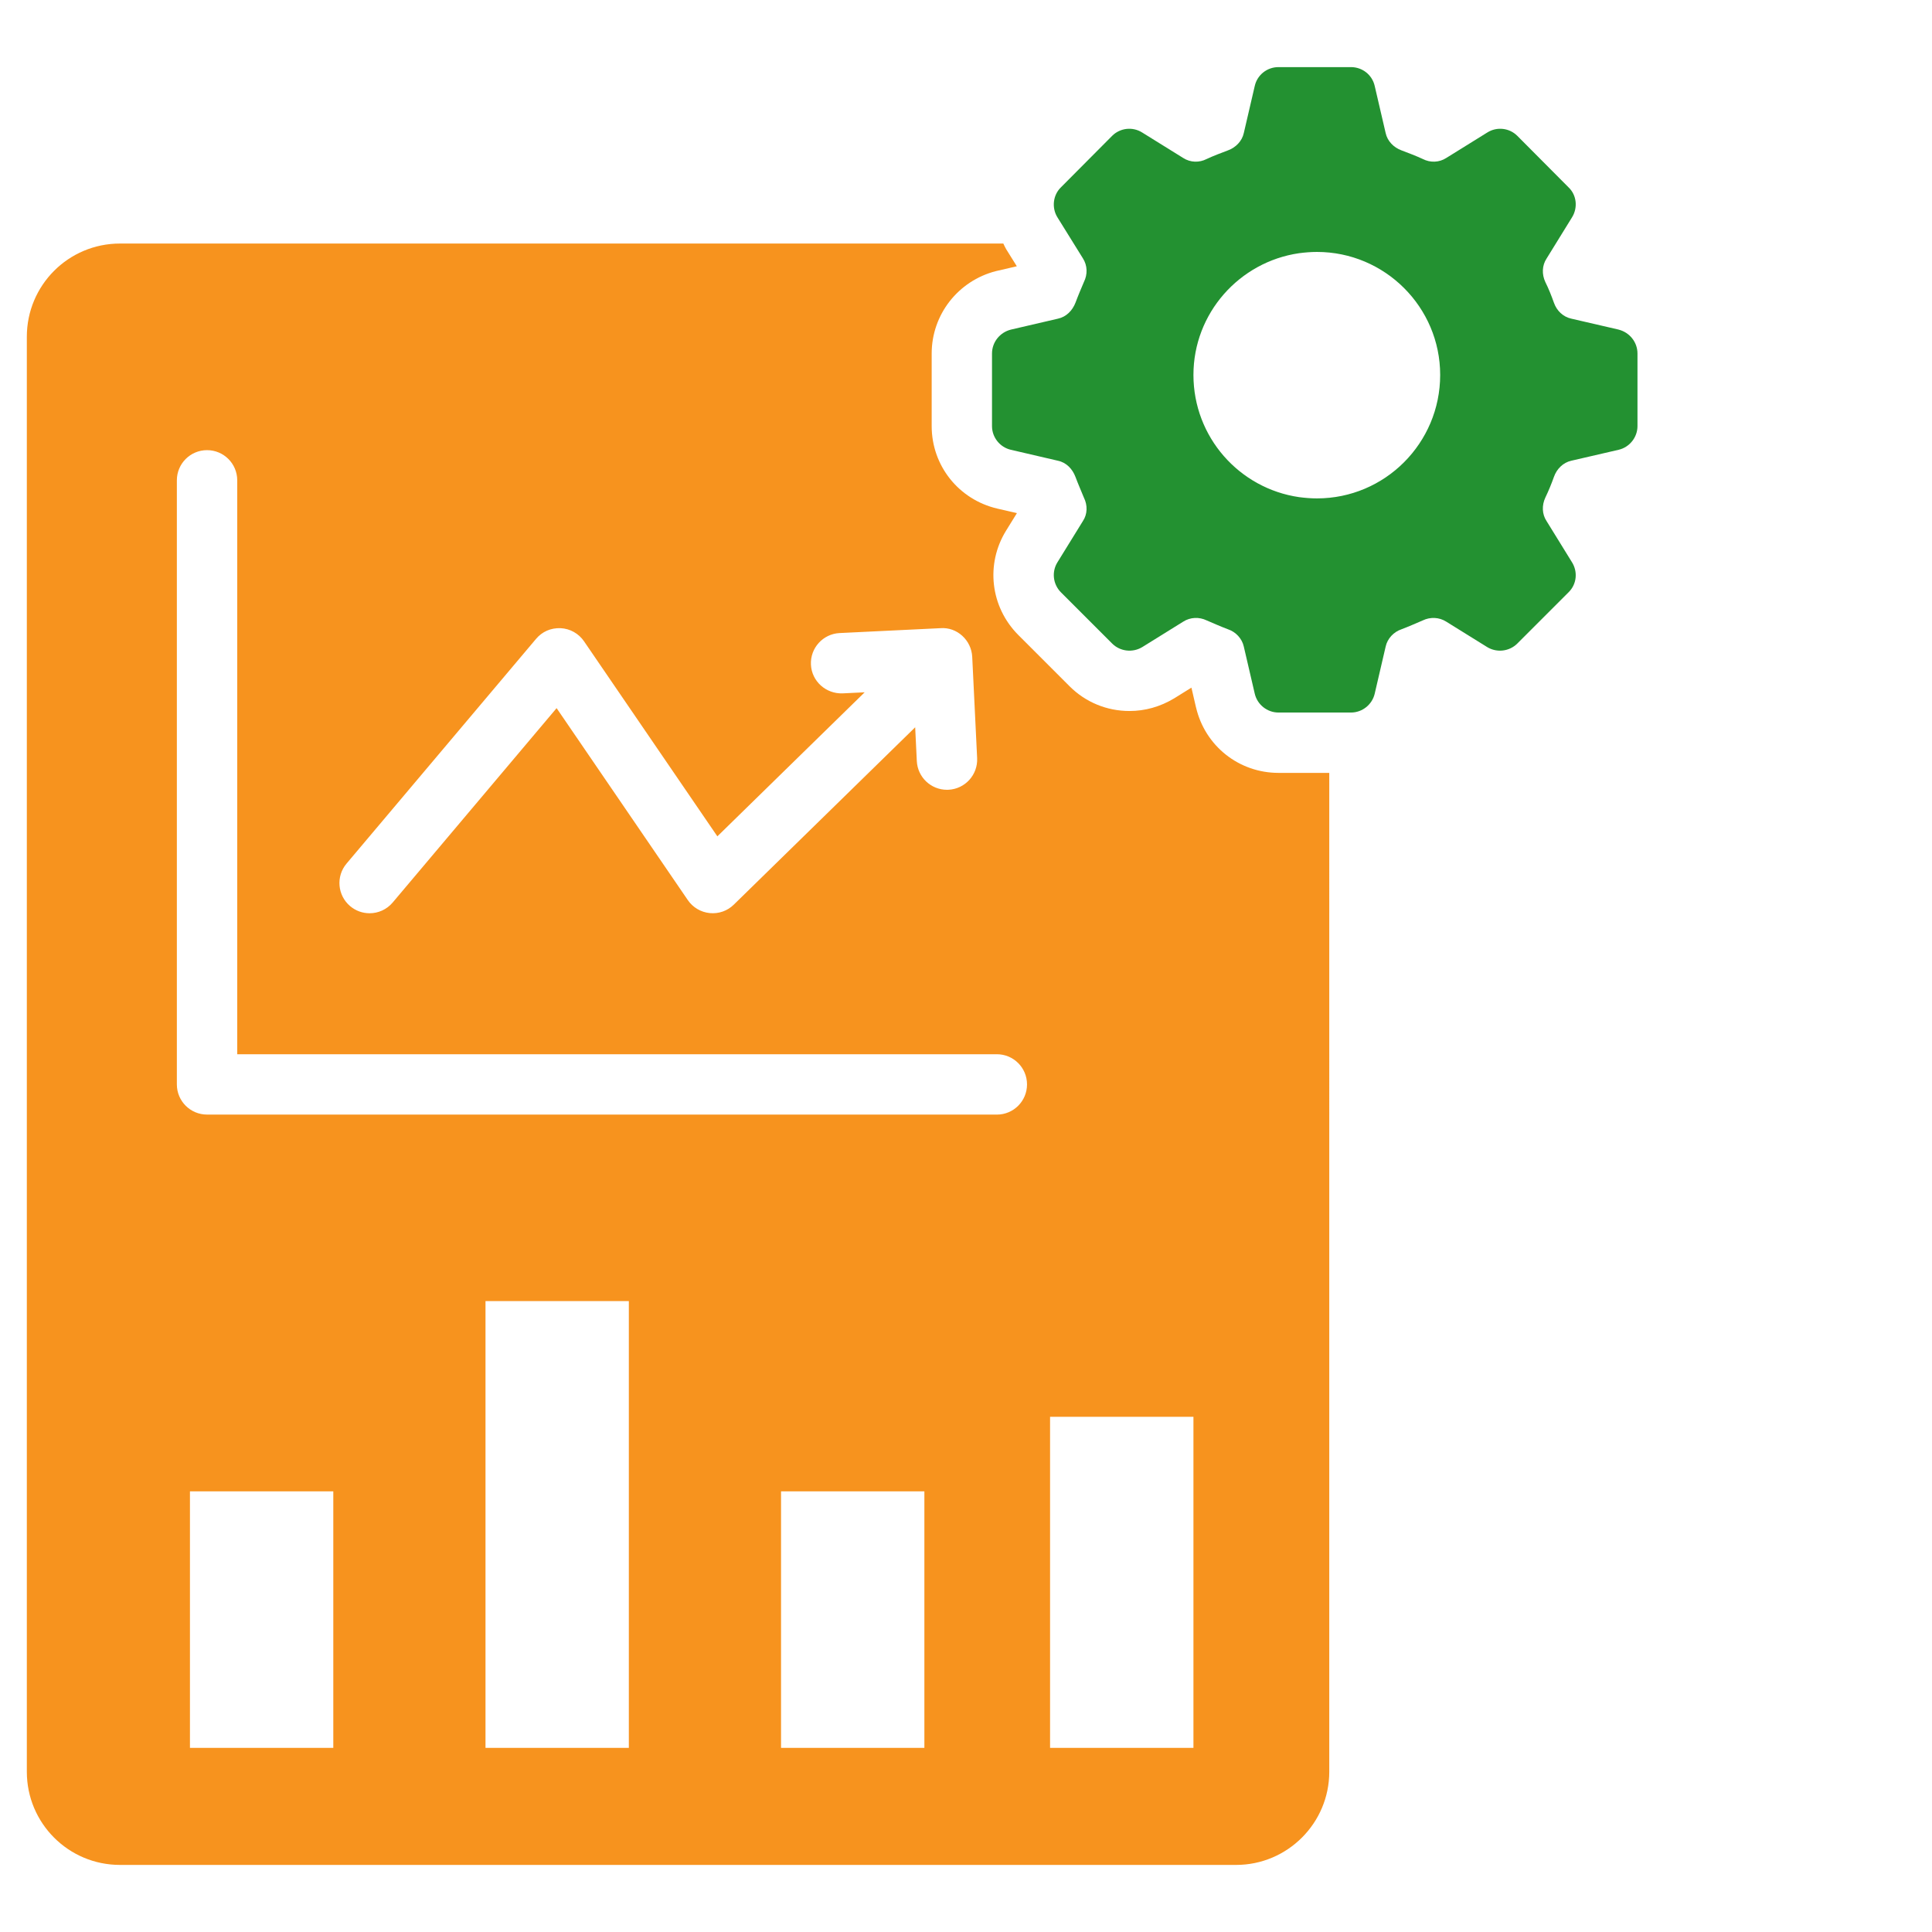 <?xml version="1.0" encoding="UTF-8"?>
<svg id="Layer_1" xmlns="http://www.w3.org/2000/svg" version="1.1" viewBox="0 0 72 72">
  <!-- Generator: Adobe Illustrator 29.1.0, SVG Export Plug-In . SVG Version: 2.1.0 Build 142)  -->
  <defs>
    <style>
      .st0 {
        fill: #f7931e;
      }

      .st1 {
        fill: #239131;
      }
    </style>
  </defs>
  <path class="st1" d="M60.322,12.283l-1.765-.408c-.304-.066-.541-.294-.645-.588-.095-.266-.199-.531-.323-.778-.133-.285-.123-.617.047-.873l.949-1.537c.218-.351.18-.825-.133-1.12l-1.907-1.917c-.294-.294-.759-.351-1.12-.123l-1.528.949c-.266.171-.598.18-.873.038-.266-.123-.522-.218-.797-.323-.285-.104-.522-.342-.588-.645l-.408-1.755c-.095-.418-.465-.702-.883-.702h-2.704c-.418,0-.788.285-.883.702l-.408,1.755c-.066.304-.304.541-.588.645-.275.104-.531.199-.797.323-.275.142-.607.133-.873-.038l-1.528-.949c-.361-.228-.825-.171-1.12.123l-1.907,1.917c-.304.294-.351.769-.133,1.12l.949,1.528c.171.266.18.598.038.882-.104.247-.218.512-.313.769-.114.294-.342.531-.655.598l-1.755.408c-.408.104-.702.465-.702.892v2.704c0,.418.294.788.702.882l1.755.408c.313.066.541.304.655.607.095.256.209.512.313.769.142.285.133.617-.038.873l-.949,1.537c-.218.351-.171.816.133,1.12l1.907,1.907c.294.294.759.351,1.12.133l1.528-.949c.266-.171.598-.18.873-.047.266.114.522.228.797.332.285.095.522.342.588.645l.408,1.755c.095.408.465.702.883.702h2.704c.418,0,.788-.294.883-.702l.408-1.755c.066-.304.304-.55.588-.645.275-.104.531-.218.797-.332.275-.133.607-.123.873.047l1.528.949c.361.218.825.161,1.12-.133l1.907-1.907c.313-.304.351-.769.133-1.12l-.949-1.537c-.171-.256-.18-.588-.047-.873.123-.256.228-.512.323-.778.104-.294.342-.531.645-.598l1.765-.408c.408-.095.702-.465.702-.882v-2.704c0-.427-.294-.788-.702-.892ZM49.078,18.574c-.228,0-.446-.019-.664-.047-2.23-.323-3.938-2.239-3.938-4.555,0-2.296,1.708-4.213,3.938-4.536.218-.028.436-.047.664-.047,2.533,0,4.593,2.059,4.593,4.583,0,2.543-2.059,4.602-4.593,4.602Z"/>
  <path class="st0" d="M44.571,26.361l-.17-.735-.645.401c-.521.313-1.086.47-1.663.47-.846,0-1.64-.328-2.235-.924l-1.908-1.908c-1.043-1.045-1.229-2.647-.451-3.898l.398-.644-.733-.17c-1.44-.338-2.443-1.601-2.443-3.074v-2.704c0-1.448.984-2.71,2.393-3.071l.78-.181-.397-.637c-.042-.067-.07-.14-.106-.21H4.472c-1.924,0-3.472,1.558-3.472,3.472v53.481c0,1.913,1.548,3.471,3.472,3.471h41.594c1.913,0,3.472-1.558,3.472-3.471V28.803h-1.892c-1.476,0-2.74-1.005-3.074-2.443ZM12.914,32.184l7.063-8.375c.226-.268.547-.413.917-.399.35.018.673.199.871.489l4.969,7.269,5.49-5.368-.824.04c-.619.021-1.148-.448-1.179-1.069-.03-.621.449-1.148,1.069-1.179l3.763-.182c.612-.046,1.148.447,1.179,1.069l.183,3.774c.03.621-.448,1.148-1.069,1.179-.019.001-.037.001-.056.001-.596,0-1.093-.468-1.123-1.07l-.061-1.259-6.759,6.609c-.237.232-.559.348-.897.315-.331-.033-.63-.21-.817-.484l-4.89-7.154-6.109,7.244c-.223.264-.54.4-.861.4-.256,0-.513-.087-.724-.265-.474-.401-.535-1.11-.135-1.585ZM12.421,65.137h-5.342v-9.559h5.342v9.559ZM23.435,65.137h-5.342v-16.649h5.342v16.649ZM34.449,65.137h-5.342v-9.559h5.342v9.559ZM37.149,41.537H7.716c-.622,0-1.125-.503-1.125-1.125v-22.511c0-.622.503-1.125,1.125-1.125s1.125.503,1.125,1.125v21.387h28.308c.622,0,1.125.503,1.125,1.125s-.503,1.125-1.125,1.125ZM44.476,65.137h-5.343v-12.338h5.343v12.338Z"/>
</svg>